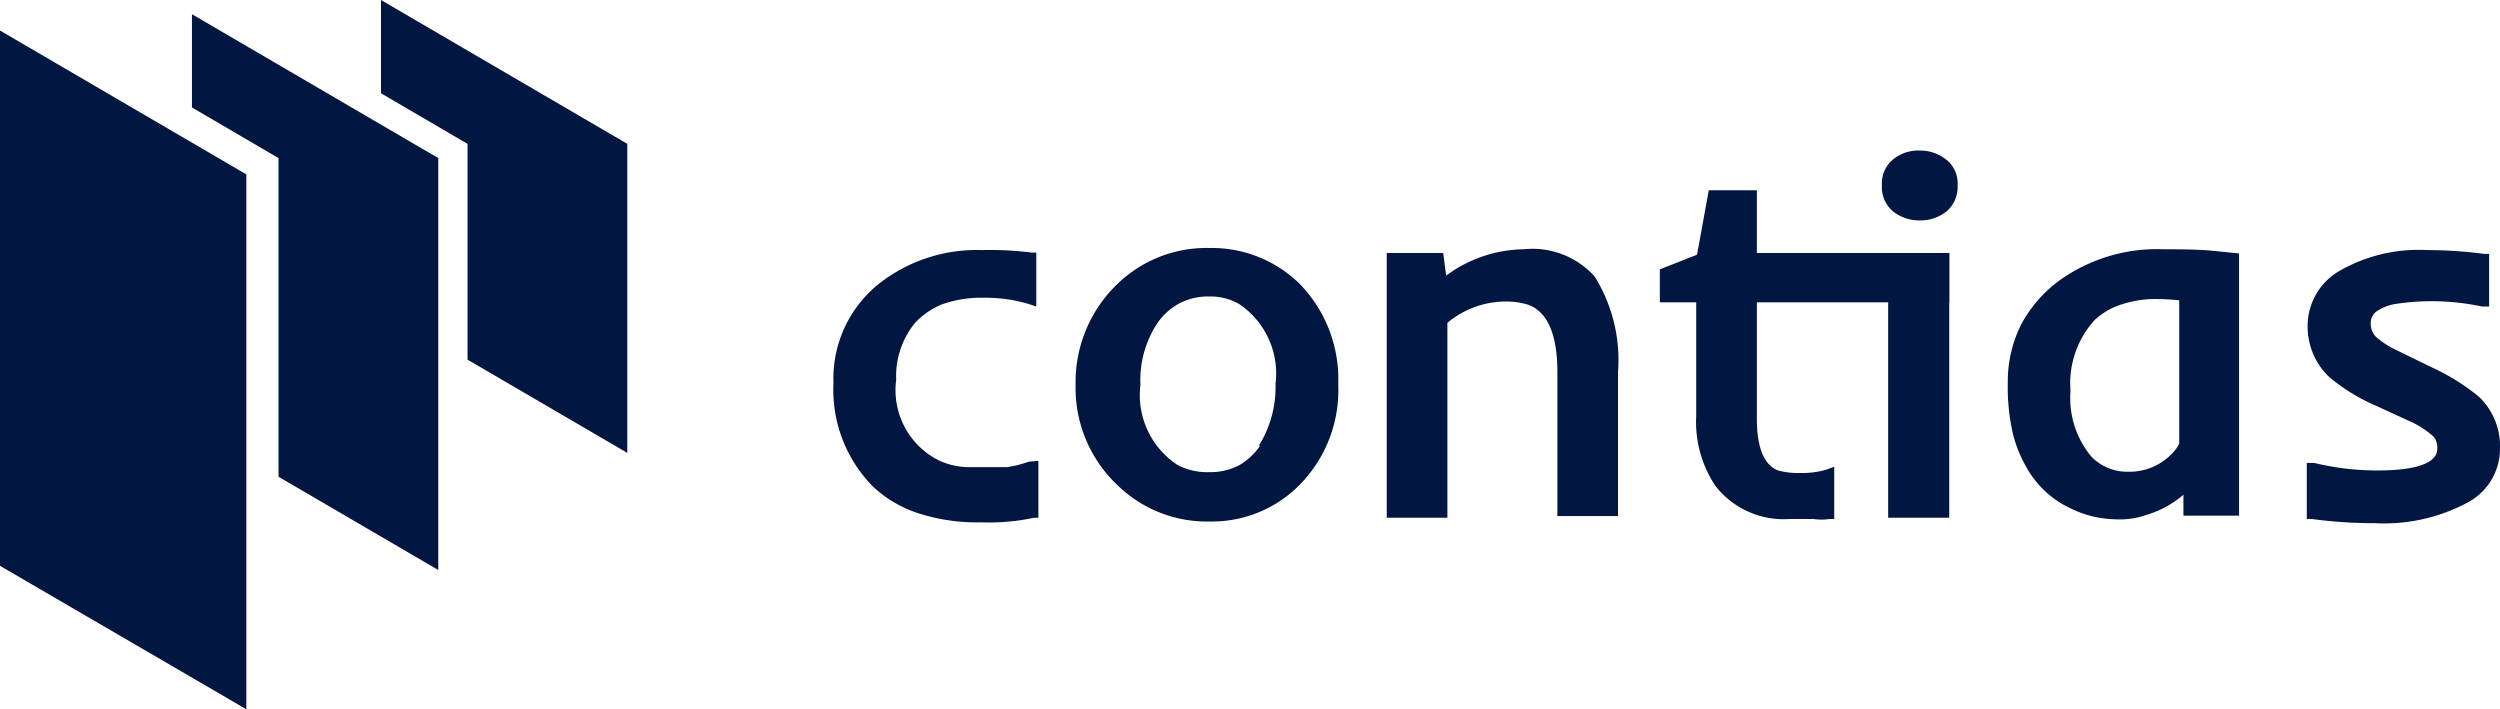 <svg xmlns="http://www.w3.org/2000/svg" id="Layer_1" data-name="Layer 1" viewBox="0 0 59.78 16.96"><path d="M94.5,102.32a2.73,2.73,0,0,1-.52.13l-.38,0-.56,0a1.72,1.72,0,0,1-.71-.17,1.88,1.88,0,0,1-1-1.92,2,2,0,0,1,.46-1.37,1.85,1.85,0,0,1,.63-.43,2.77,2.77,0,0,1,1-.16,3.57,3.57,0,0,1,1.08.15l.18.06V97.32l-.11,0a7.91,7.91,0,0,0-1.2-.06,3.78,3.78,0,0,0-2.42.78,2.9,2.9,0,0,0-1.12,2.4,3.29,3.29,0,0,0,.93,2.46,2.86,2.86,0,0,0,1.09.65,4.56,4.56,0,0,0,1.52.22,5.12,5.12,0,0,0,1.26-.11l.1,0v-1.36Z" transform="translate(-69.9 -91.28)" style="fill:#011640"></path><path d="M98.82,97.21a3.06,3.06,0,0,0-2.2.86,3.25,3.25,0,0,0-1,2.41,3.19,3.19,0,0,0,1,2.4,3.06,3.06,0,0,0,2.2.87,2.94,2.94,0,0,0,2.15-.87,3.22,3.22,0,0,0,.93-2.4,3.27,3.27,0,0,0-.92-2.41A3,3,0,0,0,98.82,97.21Zm1.21,4.73a1.54,1.54,0,0,1-.49.46,1.49,1.49,0,0,1-.73.17,1.54,1.54,0,0,1-.75-.17,2,2,0,0,1-.89-1.92A2.47,2.47,0,0,1,97.58,99a1.51,1.51,0,0,1,.51-.46,1.47,1.47,0,0,1,.72-.17,1.37,1.37,0,0,1,.72.18,2,2,0,0,1,.87,1.91A2.65,2.65,0,0,1,100,101.94Z" transform="translate(-69.9 -91.28)" style="fill:#011640"></path><path d="M106.34,97.24a3.2,3.2,0,0,0-1.86.63l-.07-.54h-1.35v6.33h1.45V99a2.18,2.18,0,0,1,1.41-.51,1.74,1.74,0,0,1,.53.08c.45.17.69.7.69,1.6v3.45h1.45v-3.45a3.77,3.77,0,0,0-.56-2.28A2,2,0,0,0,106.34,97.24Z" transform="translate(-69.9 -91.28)" style="fill:#011640"></path><path d="M111.91,95.83h-1.15l-.28,1.54-.89.35v.79h.87v2.72a2.75,2.75,0,0,0,.46,1.67,2.07,2.07,0,0,0,1.78.79h.56a1.33,1.33,0,0,0,.39,0l.11,0v-1.25l-.19.07a2,2,0,0,1-.61.08,1.82,1.82,0,0,1-.54-.06c-.33-.12-.51-.54-.51-1.23V98.51h4.6V97.33h-4.6Z" transform="translate(-69.9 -91.28)" style="fill:#011640"></path><rect x="45.15" y="6.05" width="1.46" height="6.33" style="fill:#011640"></rect><path d="M115.8,94.88a.94.94,0,0,0-.63.21.74.74,0,0,0-.27.62.76.76,0,0,0,.26.62,1,1,0,0,0,.64.22,1,1,0,0,0,.64-.21.77.77,0,0,0,.27-.63.72.72,0,0,0-.28-.62A1,1,0,0,0,115.8,94.88Z" transform="translate(-69.9 -91.28)" style="fill:#011640"></path><path d="M121.62,97.24a4,4,0,0,0-2.52.78,3.17,3.17,0,0,0-.86,1,3.05,3.05,0,0,0-.33,1.41,5,5,0,0,0,.12,1.21,3.06,3.06,0,0,0,.33.82,2.31,2.31,0,0,0,.47.59,2.27,2.27,0,0,0,.57.38,2.6,2.6,0,0,0,.59.21,3,3,0,0,0,.6.06,1.86,1.86,0,0,0,.61-.1,2.4,2.4,0,0,0,.91-.49l0,.5h1.33V97.34l-.7-.07C122.51,97.25,122.12,97.24,121.62,97.24Zm.39,1.22v3.43a.92.92,0,0,1-.13.19,1.41,1.41,0,0,1-1.1.48,1.19,1.19,0,0,1-.87-.36,2.19,2.19,0,0,1-.5-1.58,2.24,2.24,0,0,1,.58-1.69,1.7,1.7,0,0,1,.67-.38,2.6,2.6,0,0,1,.75-.12Q121.71,98.43,122,98.46Z" transform="translate(-69.9 -91.28)" style="fill:#011640"></path><path d="M129.18,100.77a5.15,5.15,0,0,0-1.12-.7l-.86-.42a2,2,0,0,1-.49-.32.44.44,0,0,1-.12-.32.34.34,0,0,1,.18-.31,1.11,1.11,0,0,1,.4-.15,5.72,5.72,0,0,1,2.08.06l.17,0V97.35l-.13,0a10.32,10.32,0,0,0-1.35-.09,3.8,3.8,0,0,0-2.12.51,1.52,1.52,0,0,0-.74,1.3,1.67,1.67,0,0,0,.51,1.22,4.52,4.52,0,0,0,1.12.69l.85.39a2.09,2.09,0,0,1,.54.36.43.43,0,0,1,.08.28c0,.43-.78.52-1.43.52a6.37,6.37,0,0,1-1.51-.18l-.18,0v1.34l.12,0a11,11,0,0,0,1.5.1,4.23,4.23,0,0,0,2.2-.48,1.46,1.46,0,0,0,.8-1.28A1.64,1.64,0,0,0,129.18,100.77Z" transform="translate(-69.9 -91.28)" style="fill:#011640"></path><polygon points="4.59 0.34 4.59 2.57 6.66 3.78 6.66 11.4 10.48 13.63 10.48 3.78 4.59 0.34" style="fill:#011640"></polygon><polygon points="9.11 0 9.11 2.23 11.18 3.44 11.18 8.6 15 10.83 15 3.44 9.11 0" style="fill:#011640"></polygon><polygon points="5.89 16.96 0 13.53 0 0.73 5.89 4.17 5.89 16.96" style="fill:#011640"></polygon></svg>